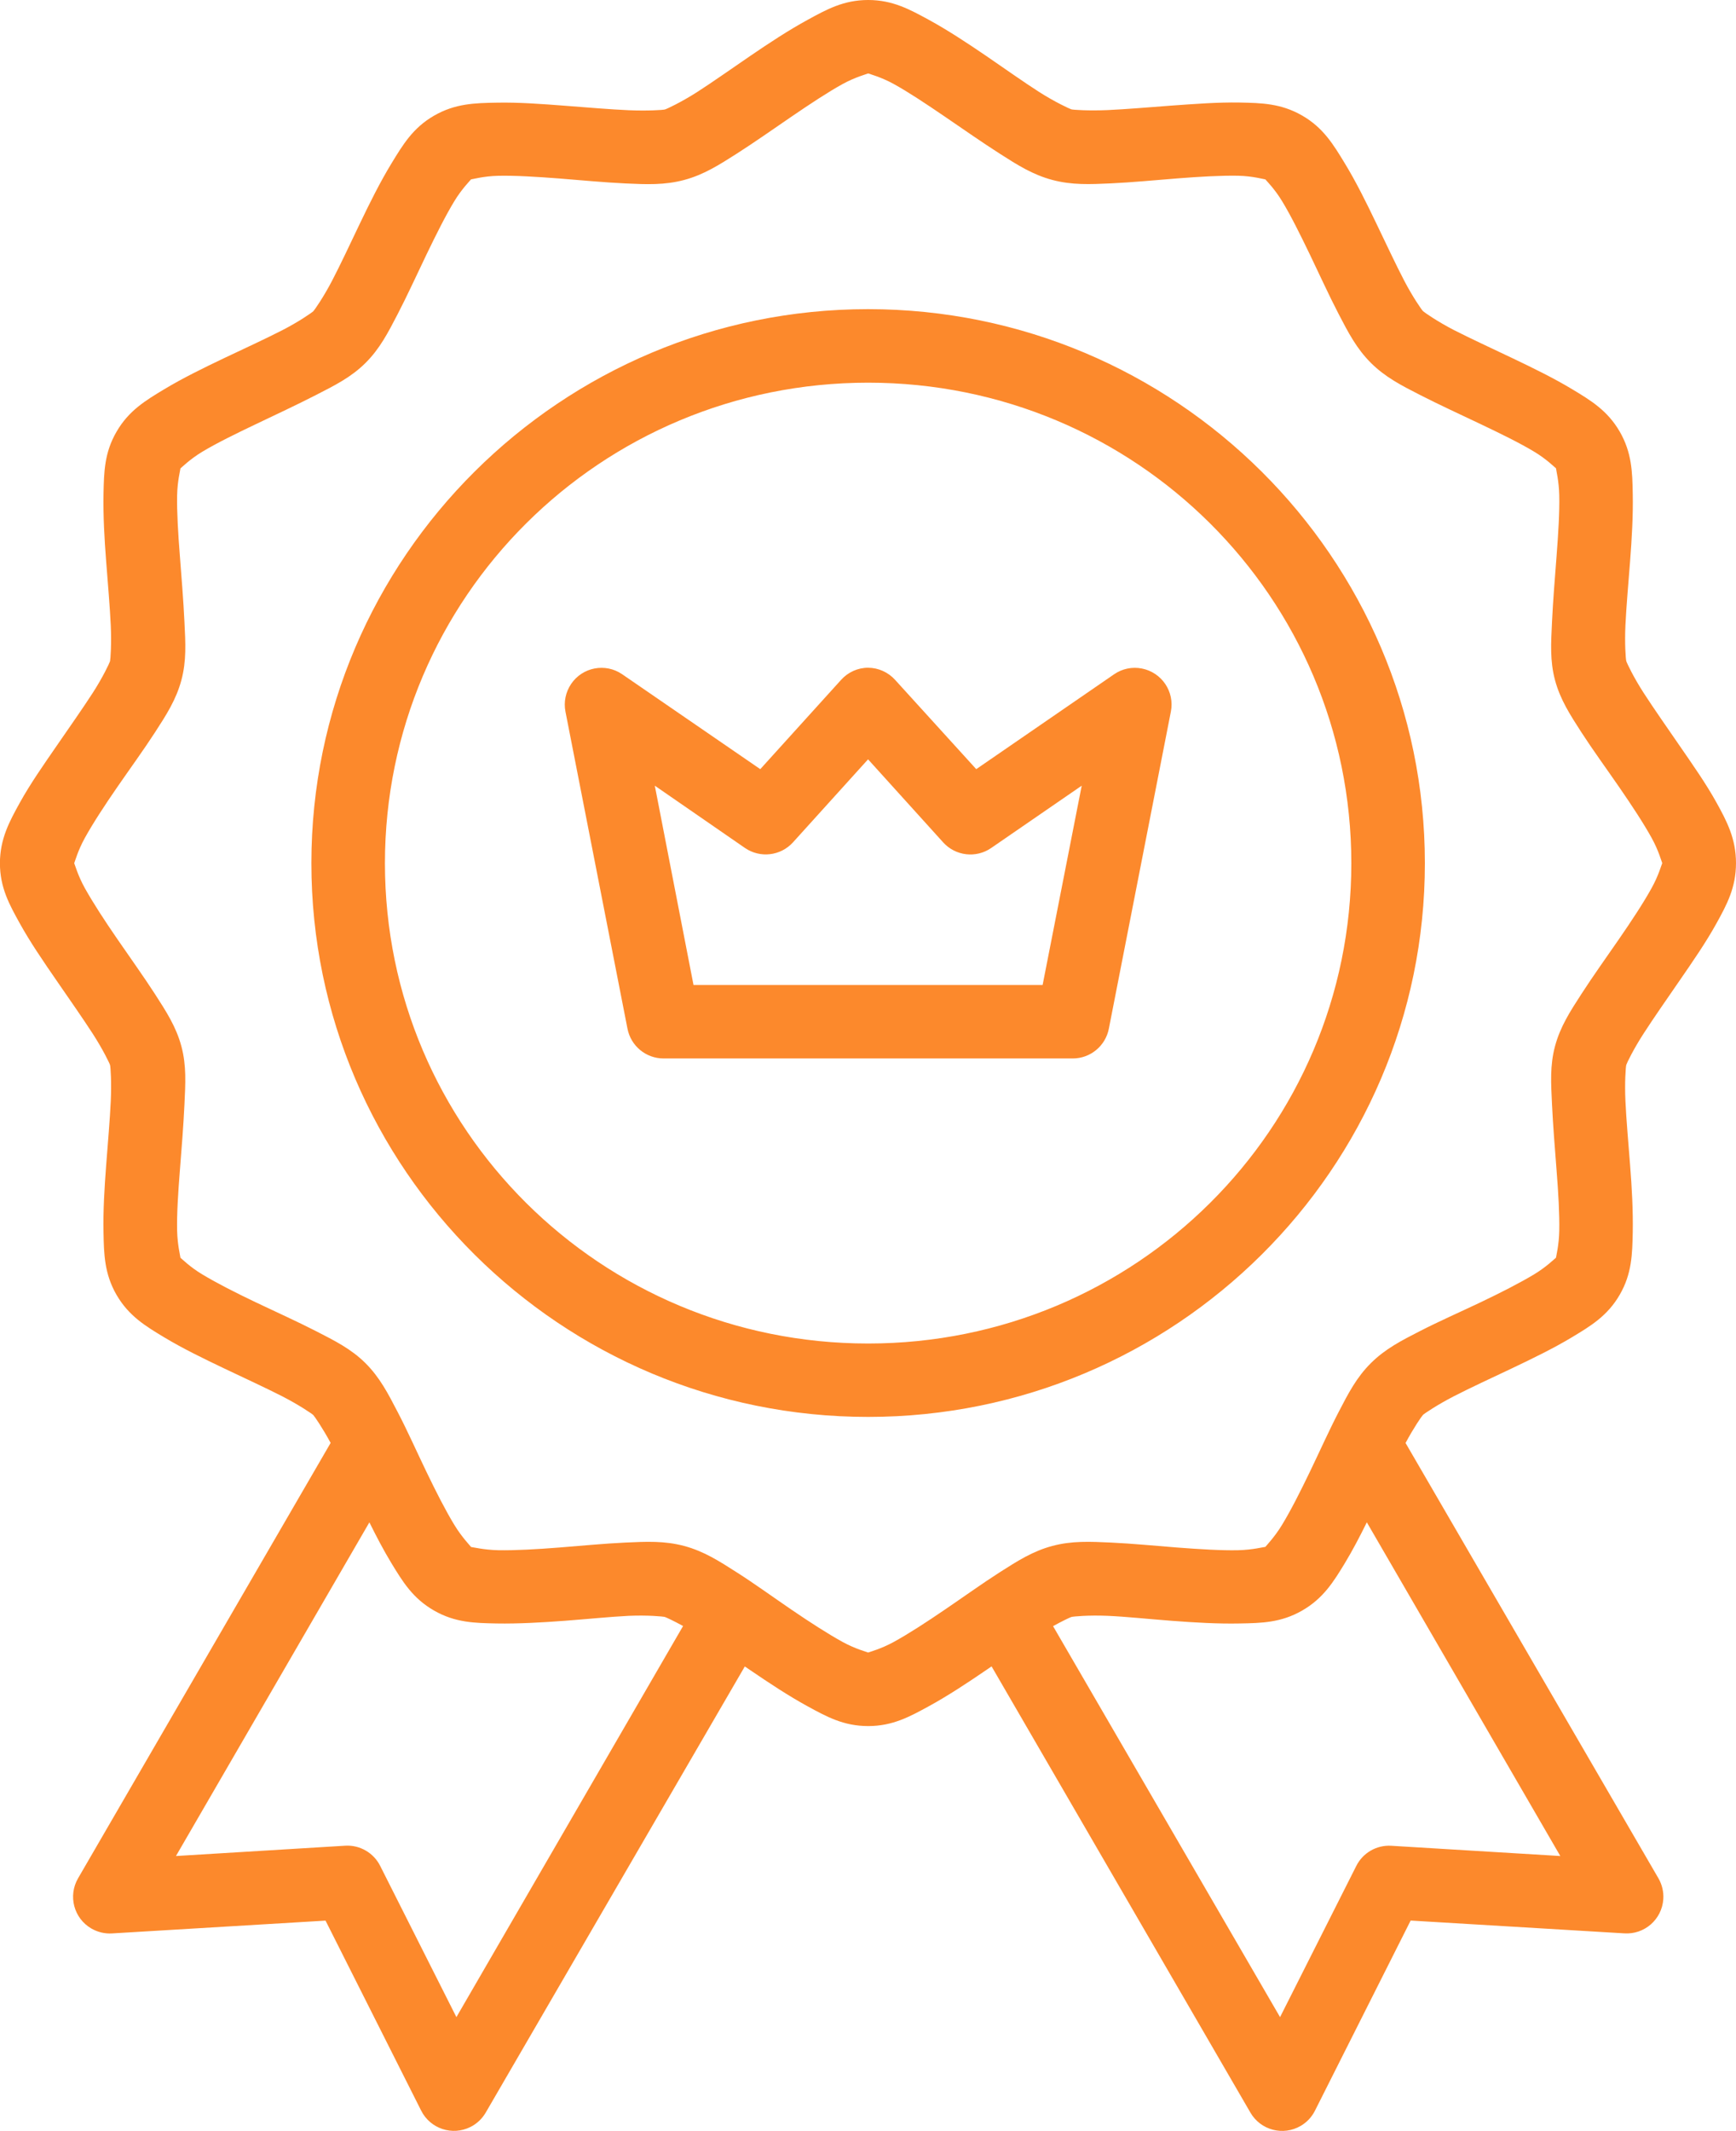 <?xml version="1.0" encoding="UTF-8"?> <svg xmlns="http://www.w3.org/2000/svg" id="_Слой_2" data-name="Слой 2" viewBox="0 0 265.99 326.3"><defs><style> .cls-1 { fill: #fc892c; } </style></defs><g id="_Слой_2-2" data-name="Слой 2"><path class="cls-1" d="M133.02,0C129.26,0,126.65,1.45,123.74,3.04c-2.91,1.59-5.9,3.55-8.81,5.54-2.92,1.99-5.78,4.02-8.17,5.55-2.4,1.53-4.58,2.55-4.87,2.63-.28.09-2.68.24-5.53.12-2.84-.12-6.29-.42-9.81-.69-3.53-.27-7.14-.54-10.46-.47-3.32.06-6.33.12-9.58,1.99-3.25,1.87-4.79,4.47-6.52,7.3-1.72,2.82-3.3,5.99-4.82,9.16-1.52,3.17-2.98,6.31-4.29,8.82-1.31,2.51-2.67,4.46-2.88,4.67-.21.21-2.23,1.62-4.76,2.91-2.53,1.3-5.69,2.75-8.88,4.26-3.19,1.52-6.38,3.08-9.22,4.79-2.84,1.71-5.41,3.25-7.28,6.48-1.88,3.23-1.93,6.21-2,9.52-.06,3.3.13,6.89.41,10.39.27,3.5.57,6.92.7,9.75.13,2.82-.04,5.21-.11,5.49-.09.3-1.11,2.47-2.65,4.85-1.54,2.38-3.53,5.21-5.53,8.11-2,2.9-4.04,5.81-5.64,8.7-1.6,2.89-3.05,5.55-3.05,9.28s1.45,6.33,3.05,9.22c1.6,2.89,3.64,5.86,5.64,8.76,2,2.9,3.99,5.74,5.53,8.12,1.54,2.38,2.57,4.51,2.65,4.79.09.3.24,2.72.11,5.55-.13,2.82-.43,6.24-.7,9.75-.27,3.5-.48,7.04-.41,10.34.06,3.3.13,6.34,2,9.57,1.88,3.23,4.44,4.77,7.28,6.48,2.84,1.71,6.03,3.26,9.22,4.78,3.19,1.52,6.35,2.97,8.88,4.26,2.53,1.3,4.55,2.66,4.76,2.87.19.2,1.42,1.97,2.66,4.27l-38.7,66.67c-1.56,2.69-.65,6.13,2.04,7.69.96.55,2.05.82,3.16.75l32.72-1.96,14.66,29.11c1.4,2.77,4.78,3.88,7.56,2.48.97-.49,1.77-1.25,2.32-2.19l39.7-68.32c.27.19.54.36.81.55,2.92,1.99,5.9,3.96,8.81,5.55,2.91,1.59,5.53,3.03,9.28,3.03s6.37-1.44,9.28-3.03c2.91-1.59,5.9-3.56,8.81-5.55.28-.19.54-.37.82-.56l39.66,68.33c1.56,2.69,5,3.6,7.69,2.04.95-.55,1.71-1.36,2.2-2.34l14.66-29.11,32.72,1.96c3.1.21,5.78-2.13,5.99-5.23.08-1.12-.19-2.24-.75-3.21l-38.74-66.65c1.24-2.32,2.47-4.1,2.67-4.3.21-.21,2.23-1.57,4.76-2.87,2.53-1.3,5.68-2.75,8.87-4.26,3.19-1.52,6.39-3.07,9.23-4.78,2.84-1.71,5.41-3.25,7.28-6.48,1.88-3.23,1.93-6.27,2-9.57.06-3.3-.13-6.84-.41-10.34-.27-3.5-.58-6.92-.71-9.75-.13-2.82.04-5.26.13-5.55.09-.3,1.11-2.41,2.65-4.79,1.54-2.38,3.52-5.22,5.52-8.12,2-2.9,4.05-5.86,5.65-8.76,1.6-2.89,2.99-5.48,2.99-9.22s-1.39-6.39-2.99-9.28c-1.6-2.89-3.65-5.8-5.65-8.7-2-2.9-3.98-5.73-5.52-8.11-1.54-2.38-2.57-4.56-2.65-4.85-.09-.3-.26-2.67-.13-5.49.13-2.82.44-6.24.71-9.75.27-3.5.48-7.09.41-10.39-.06-3.3-.13-6.28-2-9.52-1.88-3.23-4.44-4.77-7.28-6.48-2.84-1.71-6.04-3.27-9.23-4.79-3.19-1.52-6.34-2.97-8.87-4.26-2.53-1.3-4.55-2.71-4.76-2.91-.21-.21-1.57-2.16-2.88-4.67-1.31-2.51-2.77-5.65-4.3-8.82-1.52-3.17-3.09-6.34-4.81-9.16-1.72-2.82-3.27-5.43-6.53-7.3-3.25-1.87-6.25-1.92-9.57-1.99-3.32-.06-6.93.22-10.46.47-3.53.27-6.97.56-9.81.69-2.84.12-5.24-.03-5.53-.12-.28-.09-2.48-1.1-4.88-2.63-2.4-1.53-5.25-3.56-8.16-5.55-2.92-1.99-5.9-3.95-8.81-5.54C139.39,1.45,136.78,0,133.02,0ZM133.01,11.24c.23.1,1.95.54,3.89,1.6,2.26,1.24,5.04,3.09,7.87,5.02,2.83,1.93,5.69,3.93,8.41,5.67,2.72,1.74,5.05,3.22,8.05,4.02,3,.8,5.76.68,8.99.53,3.23-.15,6.74-.49,10.16-.76,3.42-.27,6.76-.46,9.34-.41,2.22.05,3.92.54,4.16.56.17.22,1.41,1.44,2.54,3.3,1.34,2.19,2.81,5.16,4.29,8.23,1.48,3.07,2.92,6.25,4.41,9.11,1.48,2.85,2.75,5.29,4.94,7.47,2.2,2.18,4.64,3.43,7.52,4.9,2.87,1.47,6.14,2.97,9.23,4.44,3.09,1.47,6.08,2.93,8.28,4.26,1.88,1.13,3.1,2.37,3.32,2.53.02.27.45,1.95.5,4.13.06,2.56-.15,5.89-.41,9.28-.26,3.4-.55,6.89-.7,10.1-.15,3.21-.34,5.95.46,8.93.8,2.98,2.31,5.3,4.05,8,1.75,2.7,3.82,5.54,5.76,8.35,1.94,2.81,3.76,5.57,5,7.82,1.06,1.91,1.51,3.6,1.62,3.85-.11.22-.55,1.87-1.62,3.8-1.24,2.25-3.06,5.01-5,7.82-1.94,2.81-4.01,5.7-5.76,8.41-1.75,2.7-3.25,5.02-4.05,8-.8,2.98-.61,5.72-.46,8.93.15,3.21.44,6.7.7,10.1.27,3.4.46,6.66.41,9.23-.04,2.18-.47,3.86-.5,4.13-.21.15-1.44,1.39-3.32,2.53-2.21,1.33-5.19,2.85-8.28,4.32-3.09,1.47-6.36,2.91-9.23,4.38-2.87,1.47-5.32,2.72-7.52,4.9-2.2,2.18-3.46,4.62-4.94,7.47-1.48,2.85-2.93,6.09-4.41,9.16-1.48,3.07-2.95,5.98-4.29,8.17-1.13,1.86-2.37,3.12-2.54,3.35-.24.01-1.95.46-4.16.51-2.58.06-5.92-.15-9.34-.41-3.42-.27-6.93-.61-10.16-.76-3.23-.15-5.99-.28-8.99.52-3,.8-5.33,2.3-8.05,4.03-2.72,1.74-5.58,3.8-8.41,5.72-2.83,1.93-5.6,3.73-7.87,4.97-1.94,1.06-3.66,1.5-3.89,1.6-.25-.11-1.94-.55-3.87-1.6-2.26-1.24-5.05-3.04-7.88-4.97-2.83-1.93-5.67-3.99-8.39-5.72-2.72-1.74-5.05-3.23-8.05-4.03-3-.8-5.76-.67-8.99-.52-3.23.15-6.74.49-10.16.76-3.42.27-6.77.46-9.35.41-2.18-.05-3.85-.47-4.14-.49-.15-.21-1.4-1.48-2.55-3.36-1.34-2.19-2.82-5.1-4.3-8.17-1.48-3.07-2.92-6.31-4.41-9.16-1.48-2.85-2.74-5.29-4.93-7.47-2.2-2.18-4.71-3.43-7.58-4.9-2.87-1.47-6.07-2.91-9.16-4.38-3.09-1.47-6.08-2.99-8.28-4.32-1.87-1.12-3.09-2.36-3.32-2.53-.02-.26-.46-1.95-.51-4.13-.06-2.56.15-5.83.42-9.23.27-3.4.55-6.89.7-10.1.15-3.21.33-5.95-.47-8.93s-2.31-5.3-4.05-8c-1.75-2.7-3.82-5.59-5.76-8.41-1.94-2.81-3.74-5.58-4.99-7.82-1.07-1.93-1.51-3.58-1.62-3.8.11-.25.56-1.93,1.62-3.85,1.24-2.25,3.05-5.01,4.99-7.82,1.94-2.81,4.01-5.65,5.76-8.35,1.75-2.7,3.25-5.02,4.05-8,.8-2.98.63-5.72.47-8.93-.15-3.21-.44-6.7-.7-10.1-.27-3.4-.47-6.72-.42-9.28.04-2.18.49-3.87.51-4.13.22-.16,1.45-1.4,3.32-2.53,2.21-1.33,5.19-2.79,8.28-4.26,3.09-1.47,6.29-2.97,9.16-4.44,2.87-1.47,5.39-2.72,7.58-4.9,2.2-2.18,3.45-4.62,4.93-7.47,1.48-2.85,2.93-6.03,4.41-9.11,1.48-3.07,2.96-6.03,4.3-8.23,1.14-1.87,2.38-3.1,2.54-3.31.27-.03,1.96-.5,4.15-.55,2.58-.06,5.93.15,9.35.41,3.42.27,6.93.61,10.16.76,3.23.15,5.99.27,8.99-.53,3-.8,5.33-2.29,8.05-4.02,2.72-1.74,5.57-3.74,8.39-5.67,2.83-1.93,5.62-3.78,7.88-5.02,1.92-1.05,3.62-1.49,3.87-1.6h0ZM133.01,47.34c-47.03,0-85.3,38.05-85.3,84.84s38.27,84.79,85.3,84.79c47.03,0,85.31-37.99,85.31-84.79s-38.28-84.84-85.31-84.84ZM133.01,58.6c40.99,0,74.04,32.91,74.04,73.59s-33.06,73.54-74.04,73.54-74.03-32.86-74.03-73.54,33.05-73.59,74.03-73.59ZM133.01,102.25c-1.59,0-3.09.69-4.15,1.87l-12.37,13.66-21.17-14.54c-2.57-1.75-6.07-1.08-7.81,1.49-.84,1.24-1.16,2.77-.87,4.24l9.5,48.54c.51,2.65,2.83,4.57,5.53,4.57h62.7c2.7,0,5.02-1.92,5.53-4.57l9.5-48.54c.6-3.05-1.39-6-4.44-6.6-1.47-.29-3,.02-4.24.87l-21.14,14.54-12.42-13.66c-1.06-1.18-2.57-1.86-4.15-1.87ZM133.01,116.28l11.5,12.71c1.89,2.09,5.03,2.46,7.35.87l13.88-9.55-5.99,30.52h-53.49l-5.93-30.52,13.83,9.55c2.32,1.58,5.45,1.21,7.34-.87l11.5-12.71ZM56.6,233.12c1.08,2.18,2.2,4.32,3.38,6.26,1.72,2.82,3.26,5.37,6.52,7.24,3.25,1.87,6.26,1.91,9.58,1.98,3.32.06,6.93-.15,10.46-.41,3.53-.27,6.97-.62,9.81-.76,2.84-.12,5.24.09,5.53.18.19.06,1.33.58,2.78,1.38l-34.73,59.89-11.67-23.14c-1-2.01-3.11-3.24-5.35-3.11l-25.95,1.58,29.64-51.1ZM209.43,233.12l29.64,51.09-25.91-1.57c-2.25-.13-4.36,1.09-5.36,3.11l-11.67,23.13-34.78-59.87c1.46-.81,2.6-1.34,2.8-1.4.28-.09,2.68-.3,5.53-.18,2.84.12,6.29.49,9.81.76,3.53.27,7.14.48,10.46.41,3.32-.06,6.32-.11,9.57-1.98,3.25-1.87,4.81-4.42,6.53-7.24,1.18-1.95,2.3-4.09,3.37-6.26h0Z"></path></g></svg> 